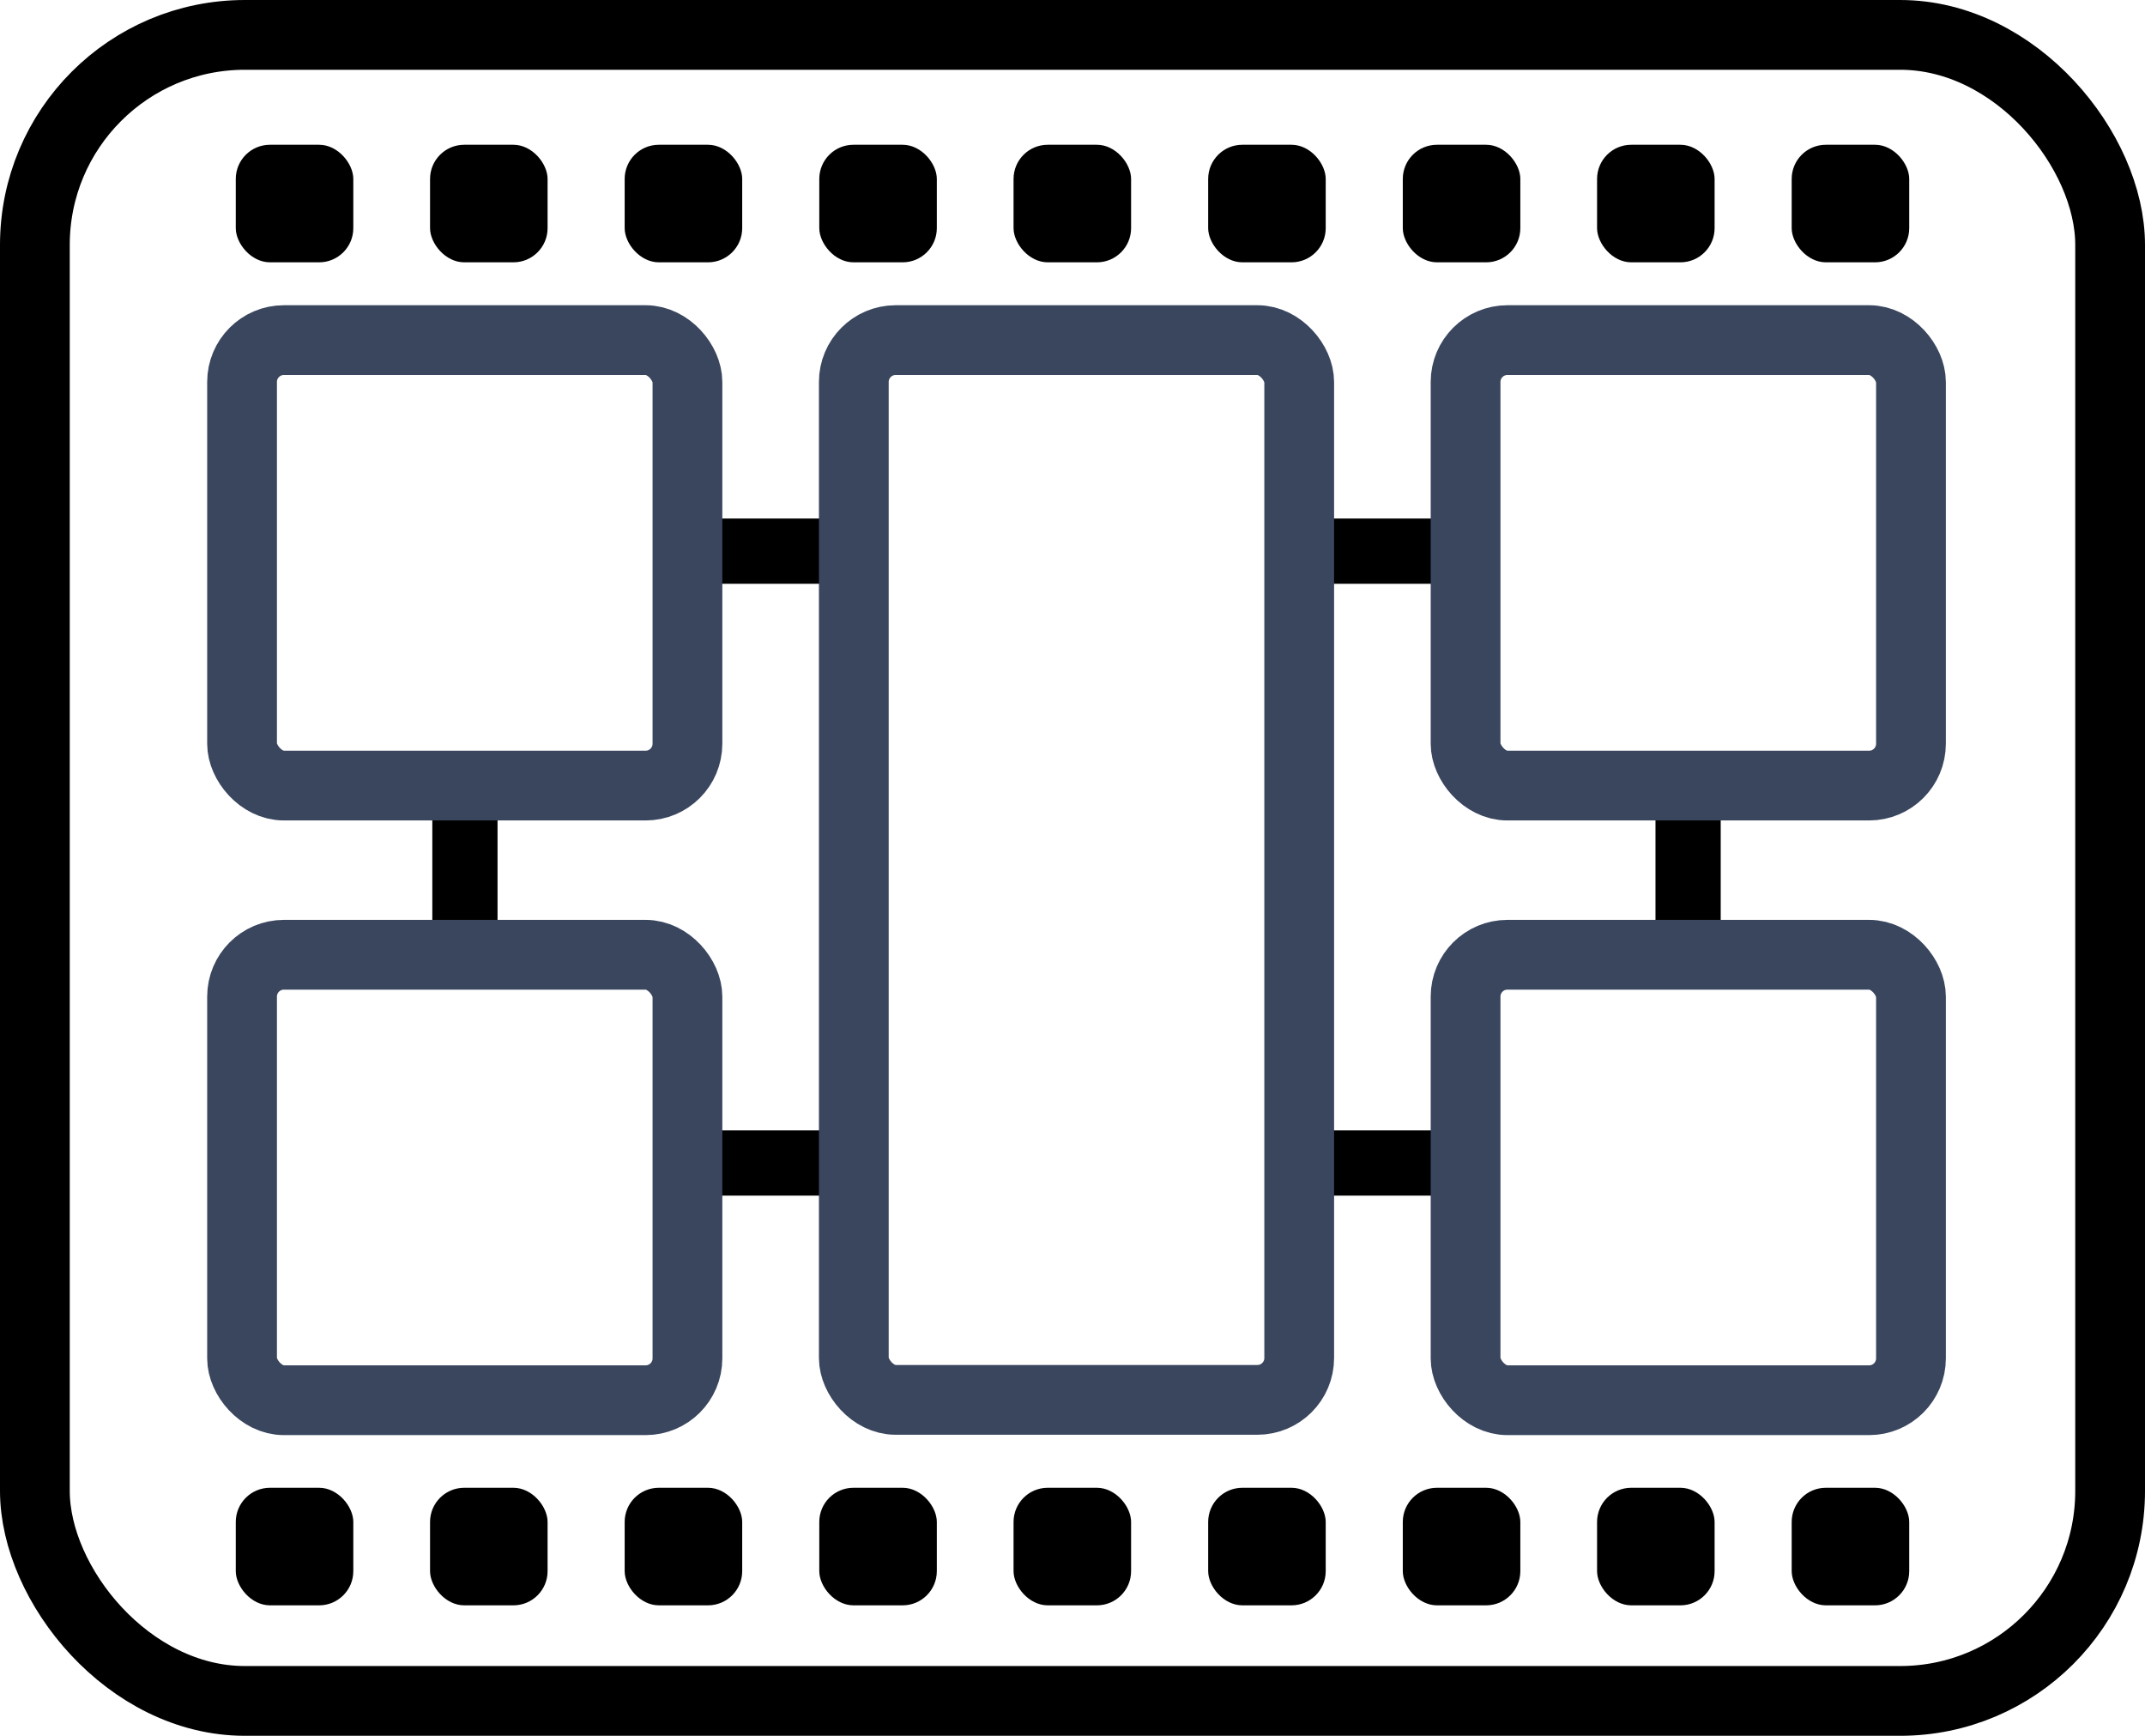 <?xml version="1.0" encoding="UTF-8"?>
<svg xmlns="http://www.w3.org/2000/svg" viewBox="0 0 61.5 49.76">
  <defs>
    <style>.cls-1,.cls-2,.cls-3{fill:none;stroke-miterlimit:10;}.cls-1,.cls-2{stroke:#000;}.cls-1{stroke-width:1.87px;}.cls-2,.cls-3{stroke-width:2px;}.cls-3{stroke:#39465e;}</style>
  </defs>
  <g id="Layer_2" data-name="Layer 2">
    <g id="text">
      <line class="cls-1" x1="41.34" y1="15.8" x2="37.92" y2="15.8"></line>
      <line class="cls-1" x1="41.34" y1="33.34" x2="37.92" y2="33.34"></line>
      <line class="cls-1" x1="23.81" y1="15.8" x2="20.39" y2="15.8"></line>
      <line class="cls-1" x1="23.81" y1="33.34" x2="20.39" y2="33.34"></line>
      <line class="cls-1" x1="13.33" y1="22.08" x2="13.33" y2="27.77"></line>
      <line class="cls-1" x1="48.4" y1="22.08" x2="48.4" y2="27.77"></line>
      <rect class="cls-2" x="1" y="1" width="59.5" height="47.76" rx="6.02"></rect>
      <rect class="cls-3" x="6.94" y="9.75" width="12.77" height="12.77" rx="1.2"></rect>
      <rect class="cls-3" x="42.02" y="9.75" width="12.77" height="12.77" rx="1.2"></rect>
      <rect class="cls-3" x="6.94" y="27.37" width="12.77" height="12.77" rx="1.2"></rect>
      <rect class="cls-3" x="24.48" y="9.75" width="12.77" height="30.38" rx="1.2"></rect>
      <rect class="cls-3" x="42.02" y="27.37" width="12.77" height="12.77" rx="1.2"></rect>
      <rect x="6.76" y="4.15" width="3.37" height="3.37" rx="0.98"></rect>
      <rect x="12.33" y="4.15" width="3.37" height="3.37" rx="0.98"></rect>
      <rect x="17.91" y="4.15" width="3.37" height="3.37" rx="0.98"></rect>
      <rect x="23.49" y="4.15" width="3.37" height="3.37" rx="0.98"></rect>
      <rect x="29.06" y="4.15" width="3.37" height="3.37" rx="0.98"></rect>
      <rect x="34.64" y="4.15" width="3.37" height="3.37" rx="0.98"></rect>
      <rect x="40.22" y="4.15" width="3.37" height="3.37" rx="0.98"></rect>
      <rect x="45.79" y="4.15" width="3.37" height="3.37" rx="0.98"></rect>
      <rect x="51.37" y="4.15" width="3.37" height="3.37" rx="0.98"></rect>
      <rect x="6.76" y="42.65" width="3.37" height="3.37" rx="0.98"></rect>
      <rect x="12.33" y="42.65" width="3.37" height="3.37" rx="0.98"></rect>
      <rect x="17.91" y="42.65" width="3.37" height="3.37" rx="0.98"></rect>
      <rect x="23.49" y="42.65" width="3.37" height="3.37" rx="0.98"></rect>
      <rect x="29.06" y="42.65" width="3.37" height="3.37" rx="0.98"></rect>
      <rect x="34.64" y="42.65" width="3.37" height="3.37" rx="0.98"></rect>
      <rect x="40.22" y="42.65" width="3.37" height="3.37" rx="0.98"></rect>
      <rect x="45.79" y="42.65" width="3.37" height="3.37" rx="0.98"></rect>
      <rect x="51.37" y="42.65" width="3.37" height="3.37" rx="0.98"></rect>
    </g>
  </g>
</svg>
